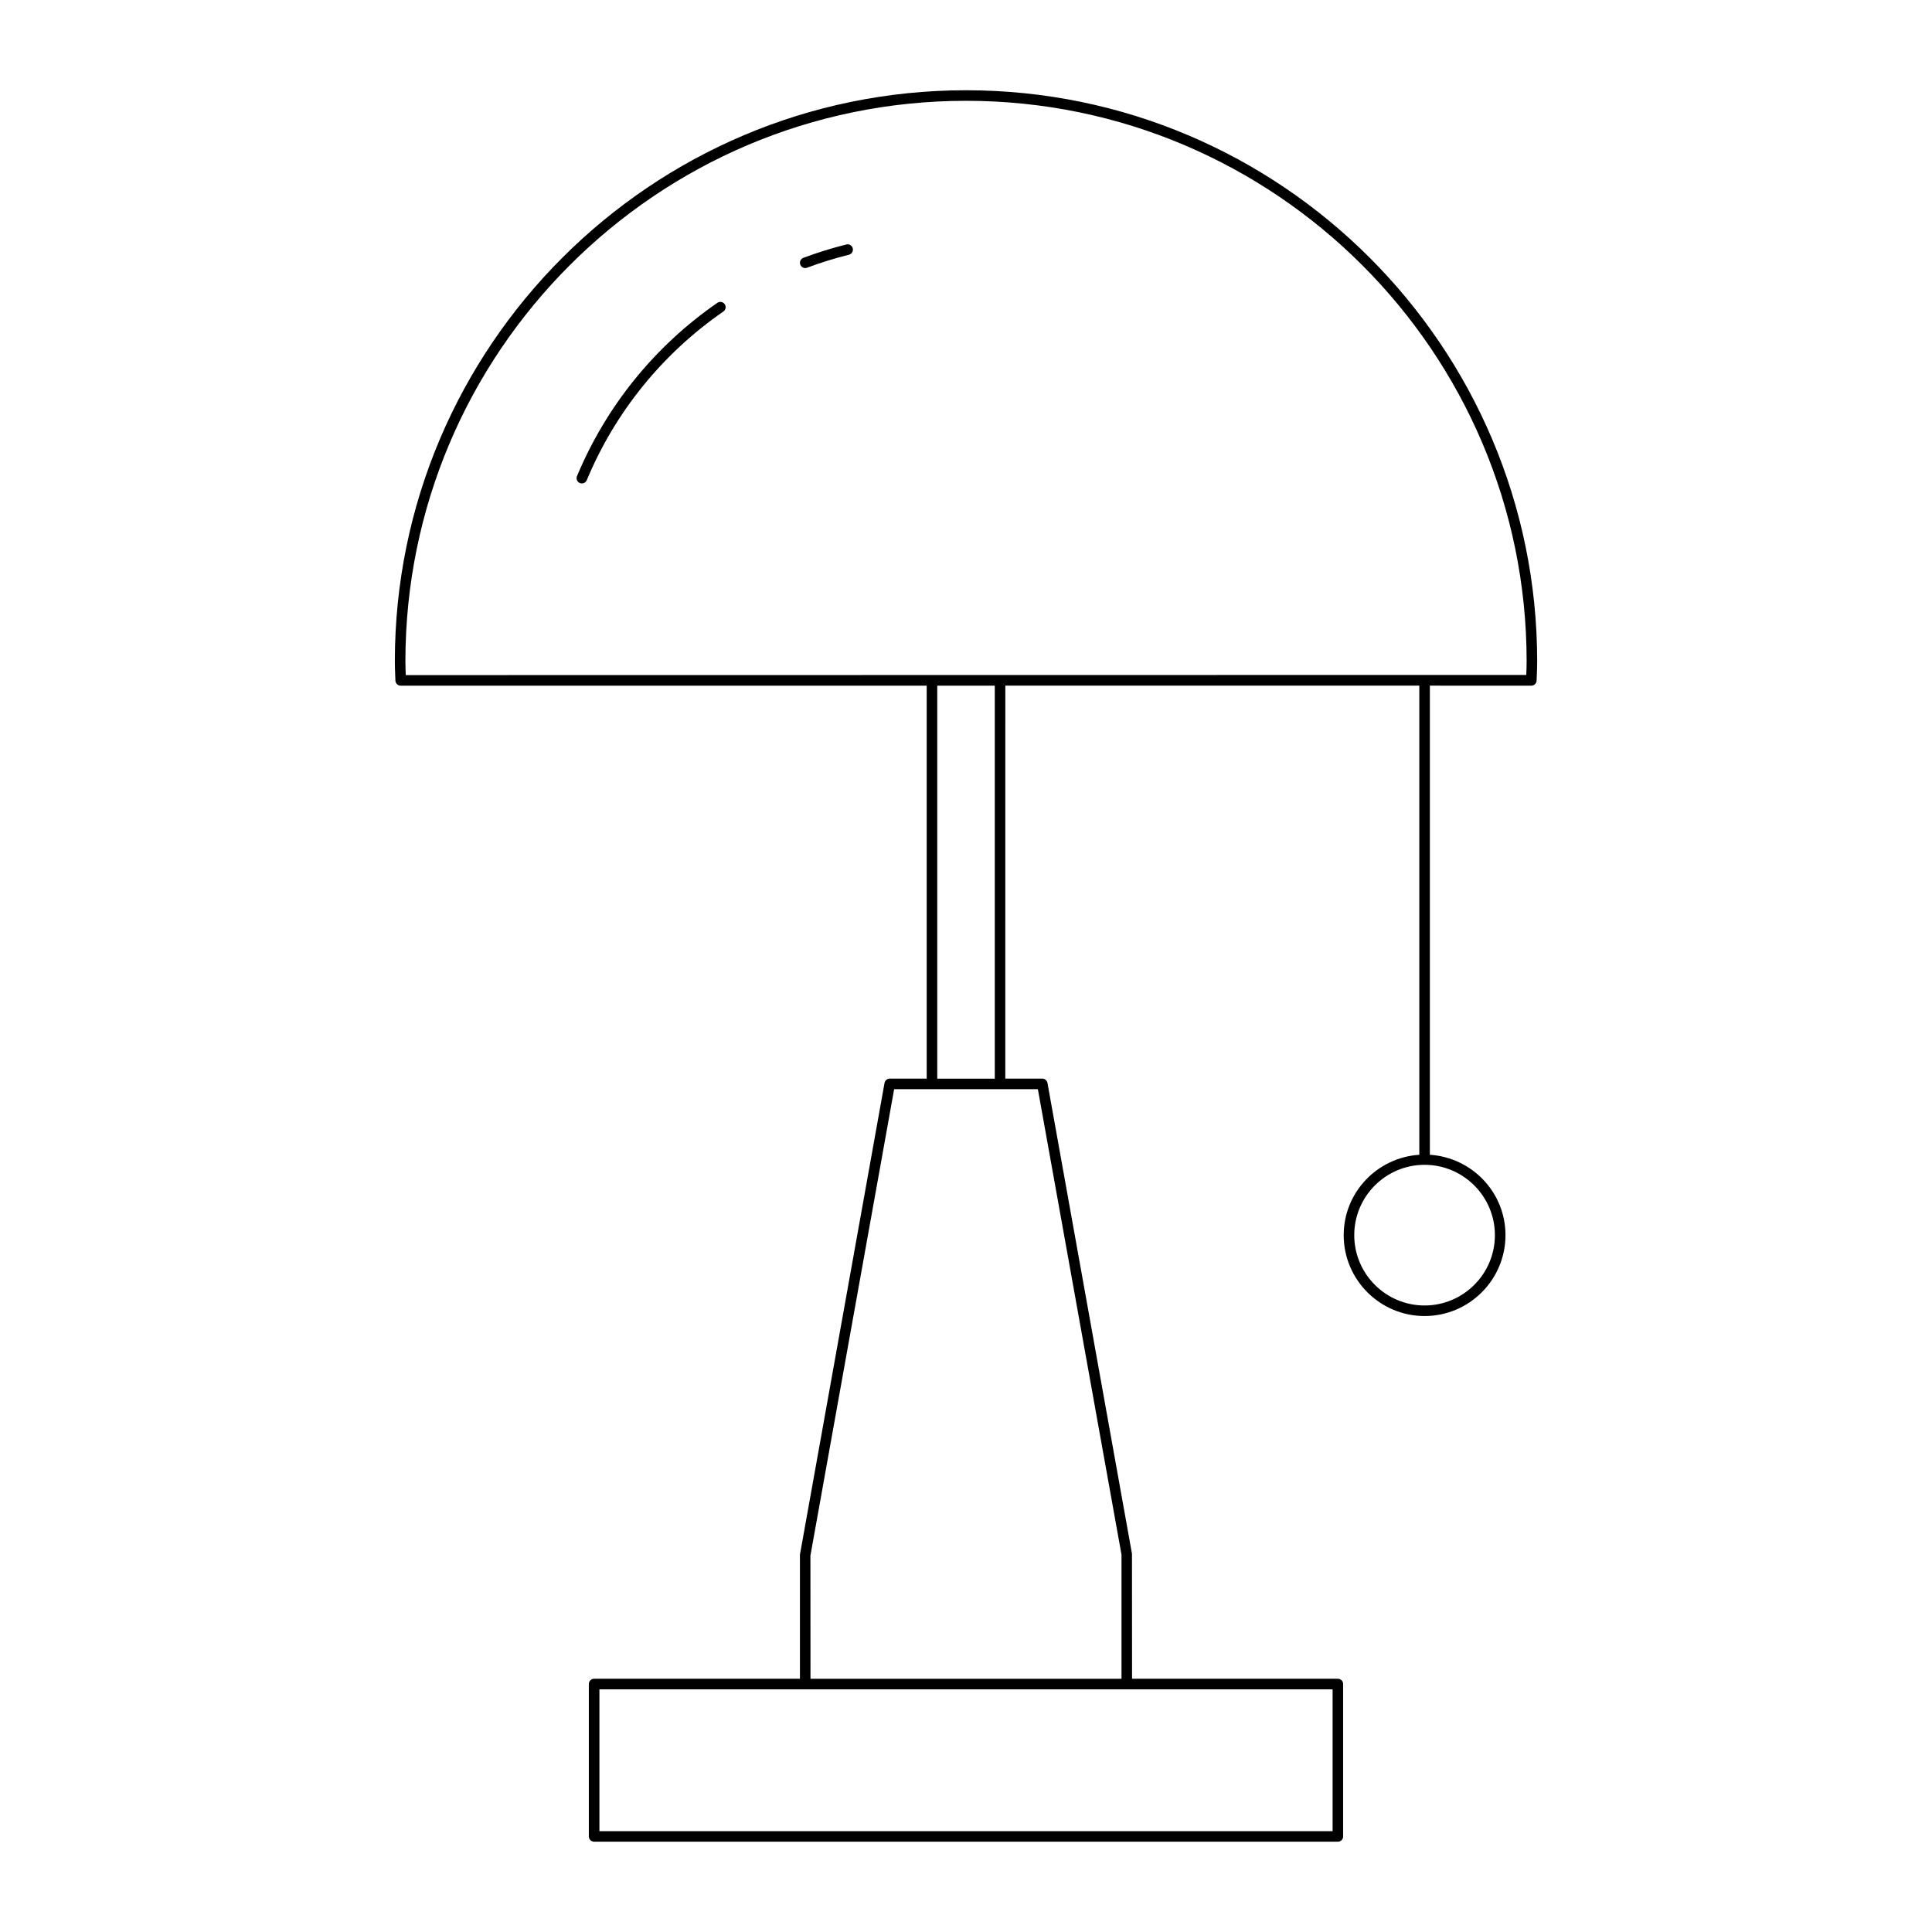 <?xml version="1.0" encoding="UTF-8"?>
<!-- Uploaded to: SVG Repo, www.svgrepo.com, Generator: SVG Repo Mixer Tools -->
<svg fill="#000000" width="800px" height="800px" version="1.1" viewBox="144 144 512 512" xmlns="http://www.w3.org/2000/svg">
 <g>
  <path d="m334.11 224.25c-16.598 11.484-29.461 27.367-37.199 45.93-0.297 0.715 0.039 1.535 0.754 1.832 0.176 0.07 0.359 0.105 0.539 0.105 0.547 0 1.07-0.324 1.293-0.859 7.527-18.066 20.047-33.523 36.203-44.703 0.637-0.441 0.797-1.312 0.355-1.945-0.438-0.641-1.309-0.801-1.945-0.359z"/>
  <path d="m368.29 208.79c-3.848 0.961-7.684 2.148-11.391 3.539-0.723 0.27-1.09 1.078-0.816 1.801 0.211 0.559 0.742 0.906 1.309 0.906 0.164 0 0.328-0.027 0.492-0.09 3.609-1.352 7.34-2.508 11.086-3.441 0.75-0.188 1.207-0.945 1.02-1.699-0.188-0.75-0.945-1.215-1.699-1.016z"/>
  <path d="m549.82 325.71c0.754 0 1.371-0.598 1.398-1.352l0.051-1.379c0.051-1.227 0.098-2.453 0.098-3.691 0.004-83.469-67.898-151.37-151.36-151.37-83.469 0-151.37 67.902-151.37 151.37 0 1.238 0.051 2.465 0.098 3.691l0.051 1.379c0.027 0.75 0.645 1.352 1.398 1.352h139.4v104.14h-9.797c-0.68 0-1.258 0.488-1.379 1.152l-22.418 125v32.883h-54.543c-0.773 0-1.398 0.625-1.398 1.398v40.387c0 0.773 0.625 1.398 1.398 1.398h197.1c0.773 0 1.398-0.625 1.398-1.398v-40.387c0-0.773-0.625-1.398-1.398-1.398h-54.543l-0.02-33.129-22.395-124.76c-0.121-0.668-0.699-1.152-1.379-1.152h-9.797l0.008-104.14h109.71v124.32c-11.16 0.738-20.039 9.957-20.039 21.301 0 11.82 9.617 21.438 21.438 21.438 11.82 0 21.438-9.617 21.438-21.438 0-11.344-8.879-20.562-20.039-21.301v-124.32zm-52.668 265.98v37.586l-194.3 0.004v-37.586zm-78.105-159.04 22.164 123.36v32.883h-82.422l-0.02-32.637 22.188-123.61zm-26.664-2.797v-104.14h15.242v104.14zm147.78 41.477c0 10.277-8.359 18.637-18.637 18.637-10.277 0-18.637-8.359-18.637-18.637 0-10.281 8.359-18.641 18.637-18.641 10.277 0 18.637 8.363 18.637 18.641zm-288.63-148.42-0.004-0.043c-0.047-1.188-0.094-2.379-0.094-3.582 0-81.922 66.648-148.57 148.57-148.57 81.918 0 148.57 66.645 148.57 148.57 0 1.199-0.051 2.391-0.094 3.582z"/>
 </g>
</svg>